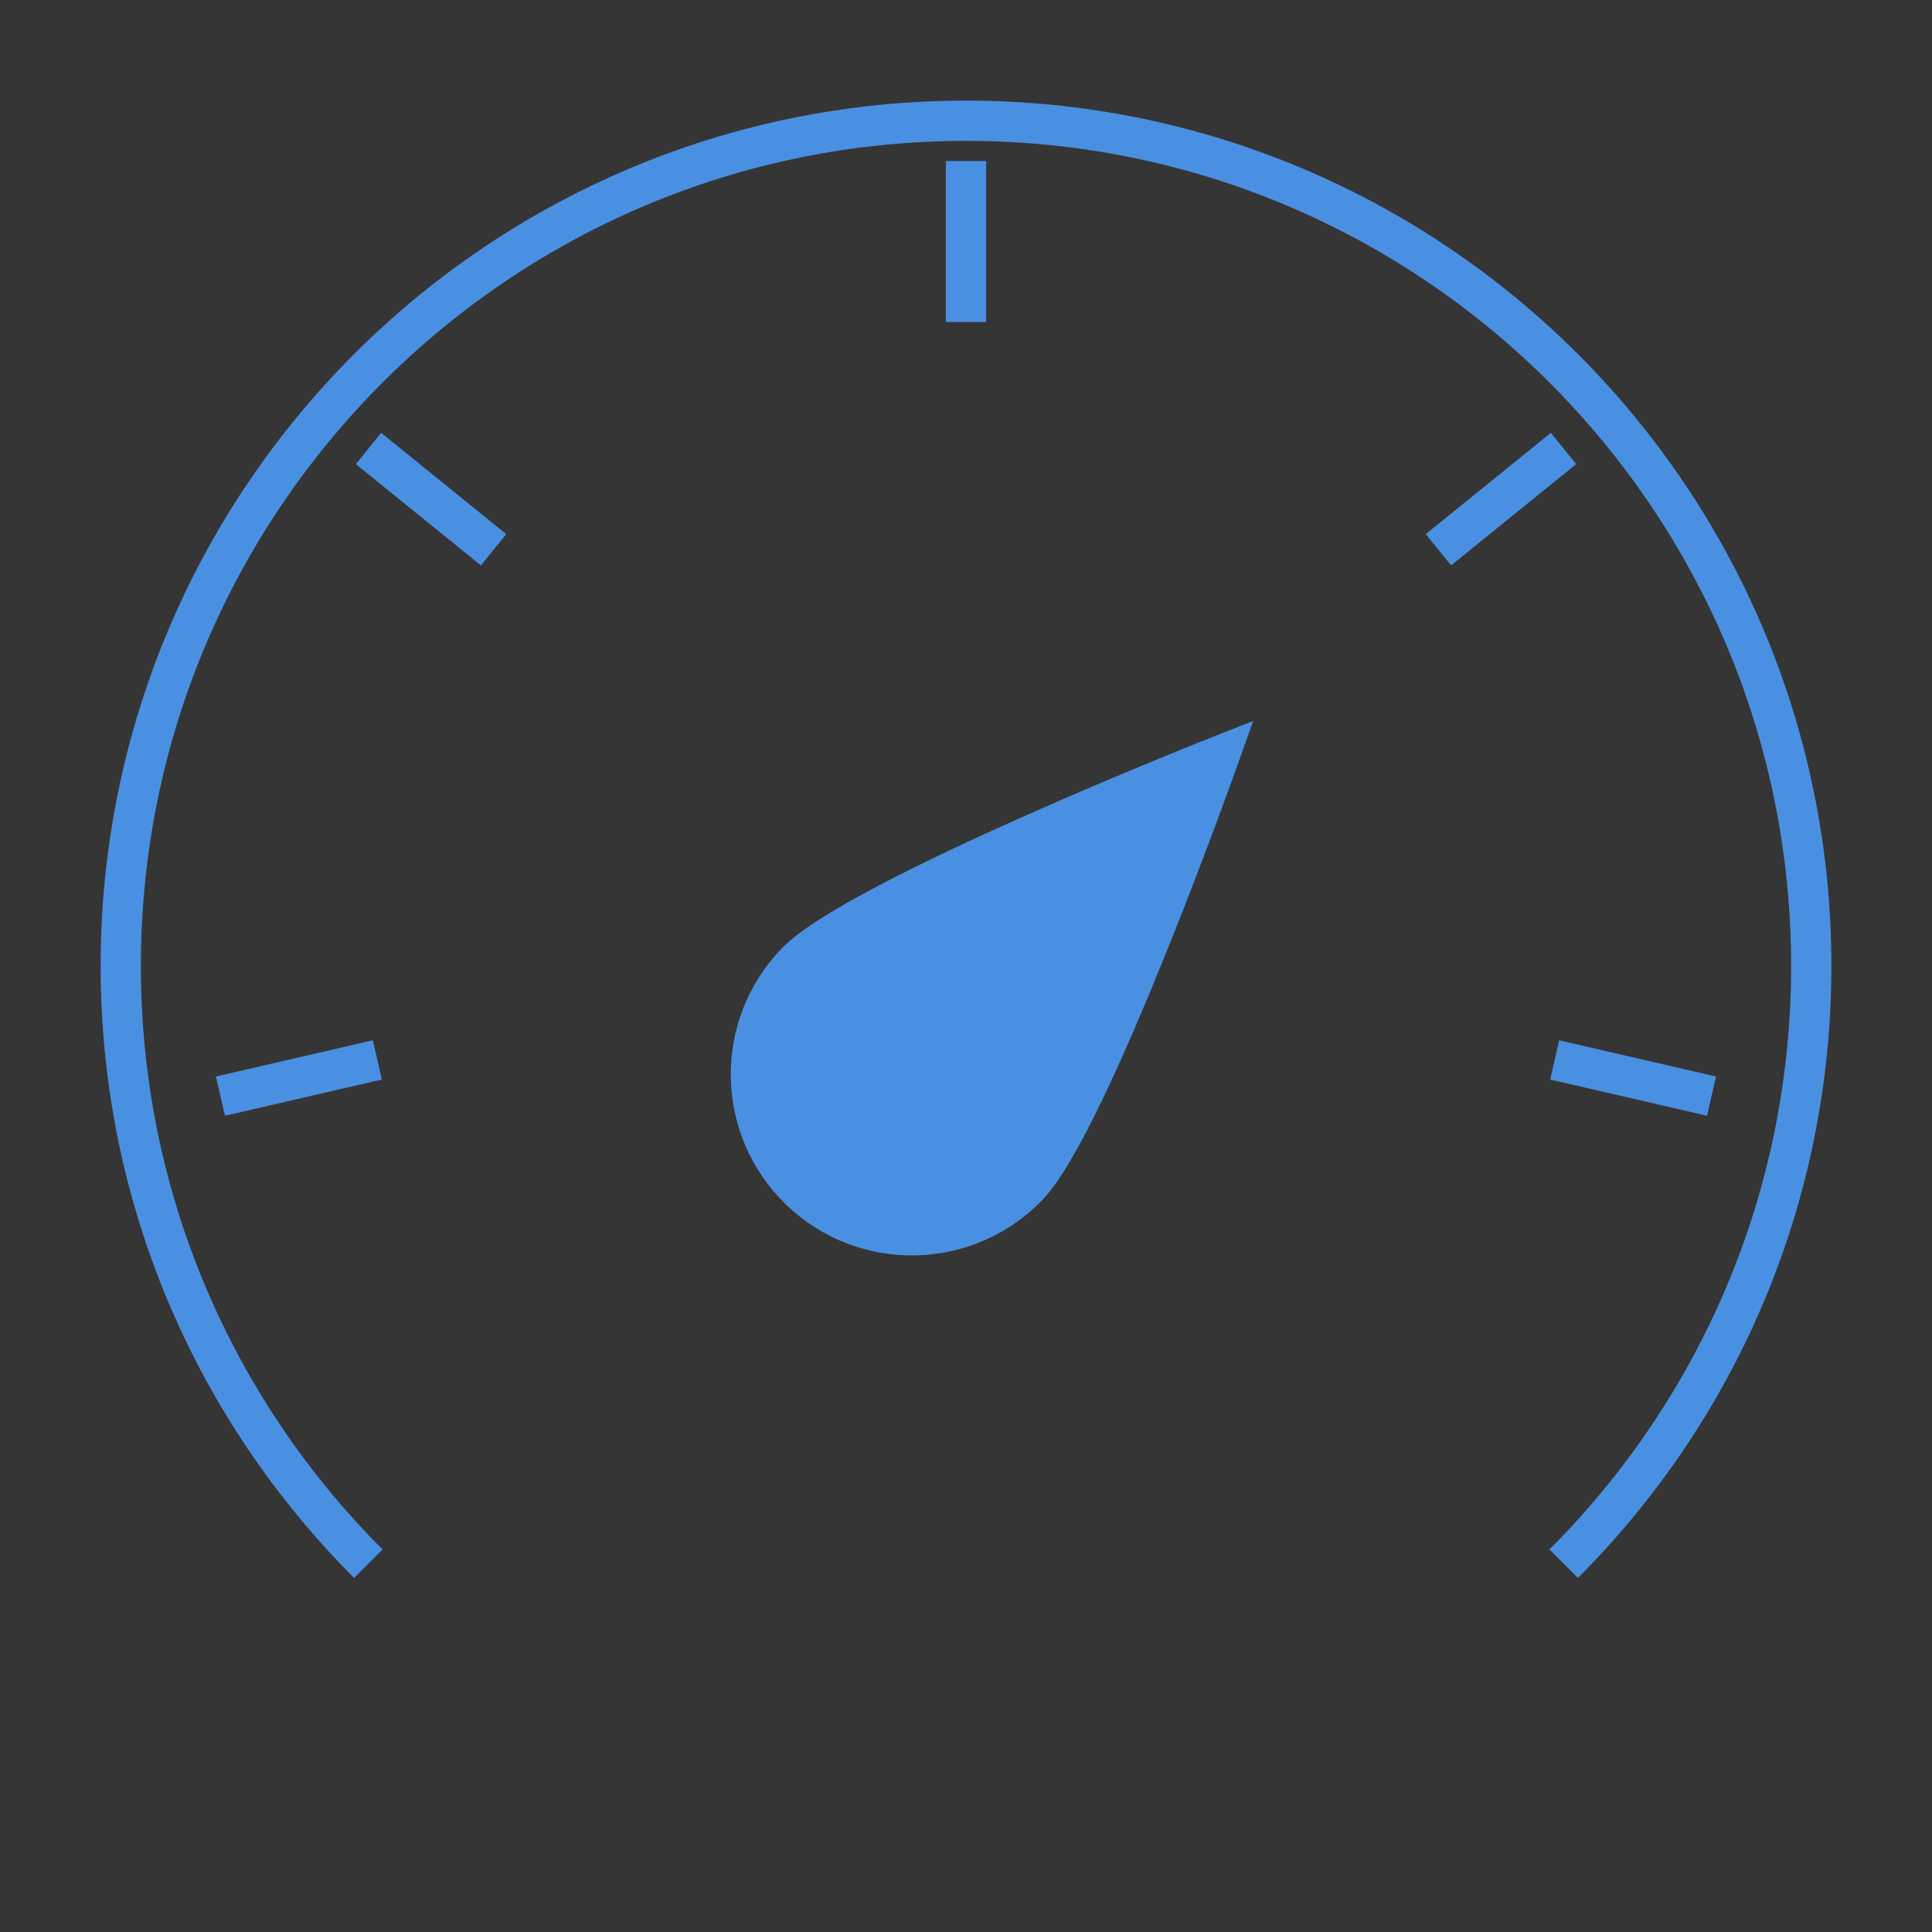 <?xml version="1.0" encoding="UTF-8"?><svg width="48" height="48" viewBox="0 0 48 48" fill="none" xmlns="http://www.w3.org/2000/svg"><rect x="0" y="0" width="48" height="48" fill="#333333" stroke="none"/><rect width="48" height="48" fill="white" fill-opacity="0.01"/><path d="M30.297 18.779C30.297 18.779 27.068 27.881 25.533 29.47C23.999 31.059 21.466 31.103 19.877 29.569C18.288 28.034 18.244 25.502 19.779 23.913C21.313 22.324 30.297 18.779 30.297 18.779Z" fill="#4a90e2" stroke="#4a90e2" stroke-width="1" stroke-linejoin="miter"/><path d="M38.849 38.849C42.65 35.049 45 29.799 45 24C45 12.402 35.598 3 24 3C12.402 3 3 12.402 3 24C3 29.799 5.351 35.049 9.151 38.849" stroke="#4a90e2" stroke-width="1" stroke-linecap="butt" stroke-linejoin="miter"/><path d="M24 4V8" stroke="#4a90e2" stroke-width="1" stroke-linecap="butt" stroke-linejoin="miter"/><path d="M38.845 11.142L35.737 13.659" stroke="#4a90e2" stroke-width="1" stroke-linecap="butt" stroke-linejoin="miter"/><path d="M42.523 27.233L38.625 26.333" stroke="#4a90e2" stroke-width="1" stroke-linecap="butt" stroke-linejoin="miter"/><path d="M5.477 27.233L9.375 26.333" stroke="#4a90e2" stroke-width="1" stroke-linecap="butt" stroke-linejoin="miter"/><path d="M9.155 11.142L12.263 13.659" stroke="#4a90e2" stroke-width="1" stroke-linecap="butt" stroke-linejoin="miter"/></svg>